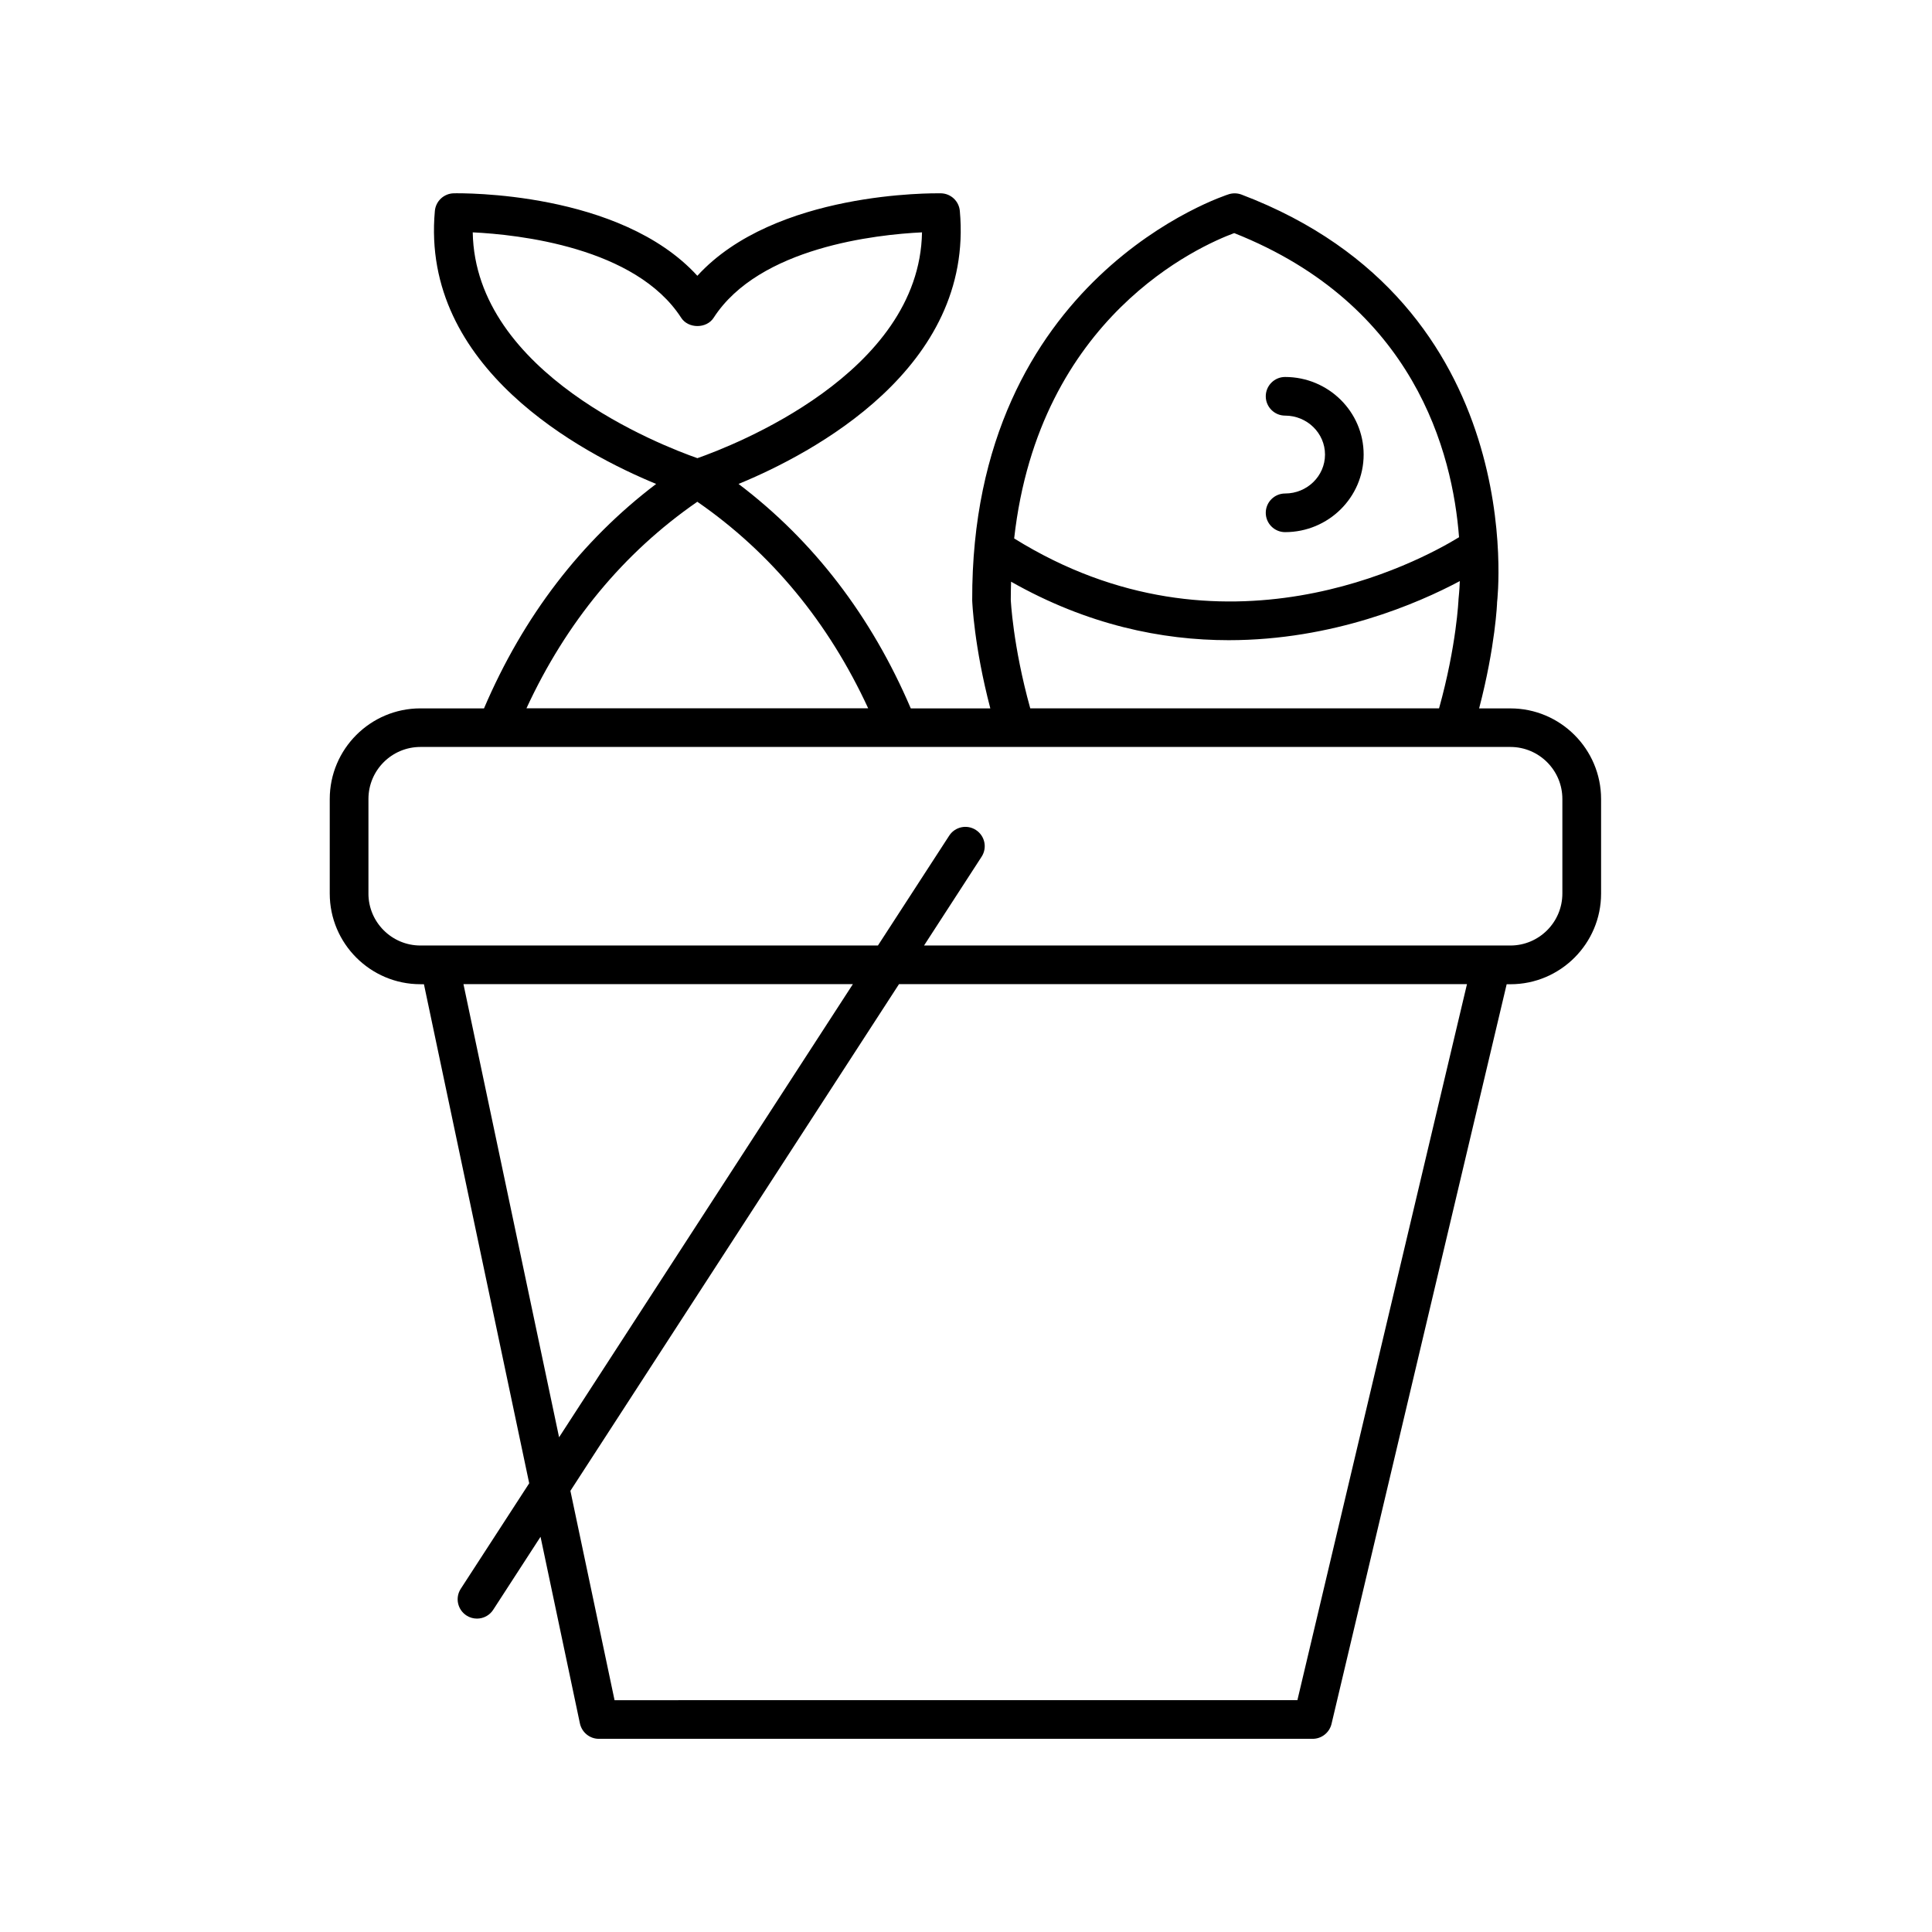 <svg xmlns="http://www.w3.org/2000/svg" viewBox="0 0 1200 1200" version="1.1" height="1200pt" width="1200pt">
 <path d="m827.02 1070.8 108.8-459.47h2.344c31.031 0 56.297-25.266 56.297-56.297v-58.734c0-31.031-25.266-56.297-56.297-56.297h-19.453c10.125-38.672 11.203-65.672 11.156-65.953 0.234-1.828 21.281-184.82-158.72-253.18-2.484-0.938-5.203-1.031-7.734-0.281-1.594 0.469-160.22 51-159.56 252.32 0.047 1.266 1.125 28.406 11.25 67.078h-49.406c-24.469-57.234-60.328-104.06-106.97-139.4 45.984-18.938 146.39-71.859 137.44-169.6-0.562-6.094-5.578-10.781-11.719-10.922-4.453-0.047-103.22-1.406-151.31 51.234-48.094-52.688-146.81-51.328-151.31-51.234-6.094 0.141-11.156 4.828-11.719 10.922-8.953 97.734 91.5 150.66 137.44 169.6-46.594 35.344-82.453 82.172-106.92 139.4h-39.516c-31.031 0-56.297 25.266-56.297 56.297v58.734c0 31.031 25.266 56.297 56.297 56.297h2.203l65.391 309.98-42.516 65.531c-3.609 5.578-2.016 12.984 3.562 16.594 2.016 1.312 4.266 1.922 6.516 1.922 3.938 0 7.781-1.922 10.078-5.484l29.391-45.328 24.469 115.97c1.219 5.531 6.094 9.516 11.766 9.516h443.34c5.578 0 10.406-3.844 11.719-9.234zm-60.422-926.02c112.08 44.484 135.66 136.55 139.64 188.9-24.469 15-146.86 81.328-276.32 0.75 15.422-137.9 115.5-181.82 136.69-189.66zm-138.79 227.68c0-3.797 0.094-7.5 0.188-11.156 47.438 26.906 93.75 36.328 135.14 36.328 64.875 0 117.56-22.828 143.58-36.703-0.234 6.094-0.703 10.078-0.797 11.156 0 0.281-1.172 28.688-12.094 67.875h-253.92c-10.875-39.141-12.094-67.5-12.094-67.5zm-334.18-228.14c28.125 1.359 101.11 9.141 129.47 53.062 4.406 6.844 15.75 6.844 20.156 0 28.312-43.922 101.3-51.703 129.42-53.062-1.5 87.844-117.61 132.56-139.5 140.26-21.938-7.688-138.05-52.406-139.55-140.26zm139.5 167.34c45.938 31.781 81.469 74.953 106.12 128.29h-212.26c24.656-53.344 60.188-96.516 106.12-128.29zm-204.28 243.32v-58.734c0-17.812 14.484-32.297 32.297-32.297h676.97c17.812 0 32.297 14.484 32.297 32.297v58.734c0 17.812-14.484 32.297-32.297 32.297h-364.18l35.766-55.172c3.609-5.578 2.016-12.984-3.562-16.594s-12.984-2.016-16.594 3.562l-44.25 68.203h-284.16c-17.812 0-32.297-14.484-32.297-32.297zm59.016 56.297h241.87l-182.48 281.44zm93.844 444.74-27.422-130.03 204.1-314.72h352.78l-105.33 444.74z"></path>
 <path d="m798.19 306.52c-6.609 0-12 5.391-12 12s5.391 12 12 12c26.906 0 48.797-21.609 48.797-48.188s-21.891-48.188-48.797-48.188c-6.609 0-12 5.391-12 12s5.391 12 12 12c13.688 0 24.797 10.875 24.797 24.188 0 13.359-11.109 24.188-24.797 24.188z"></path>
</svg>

